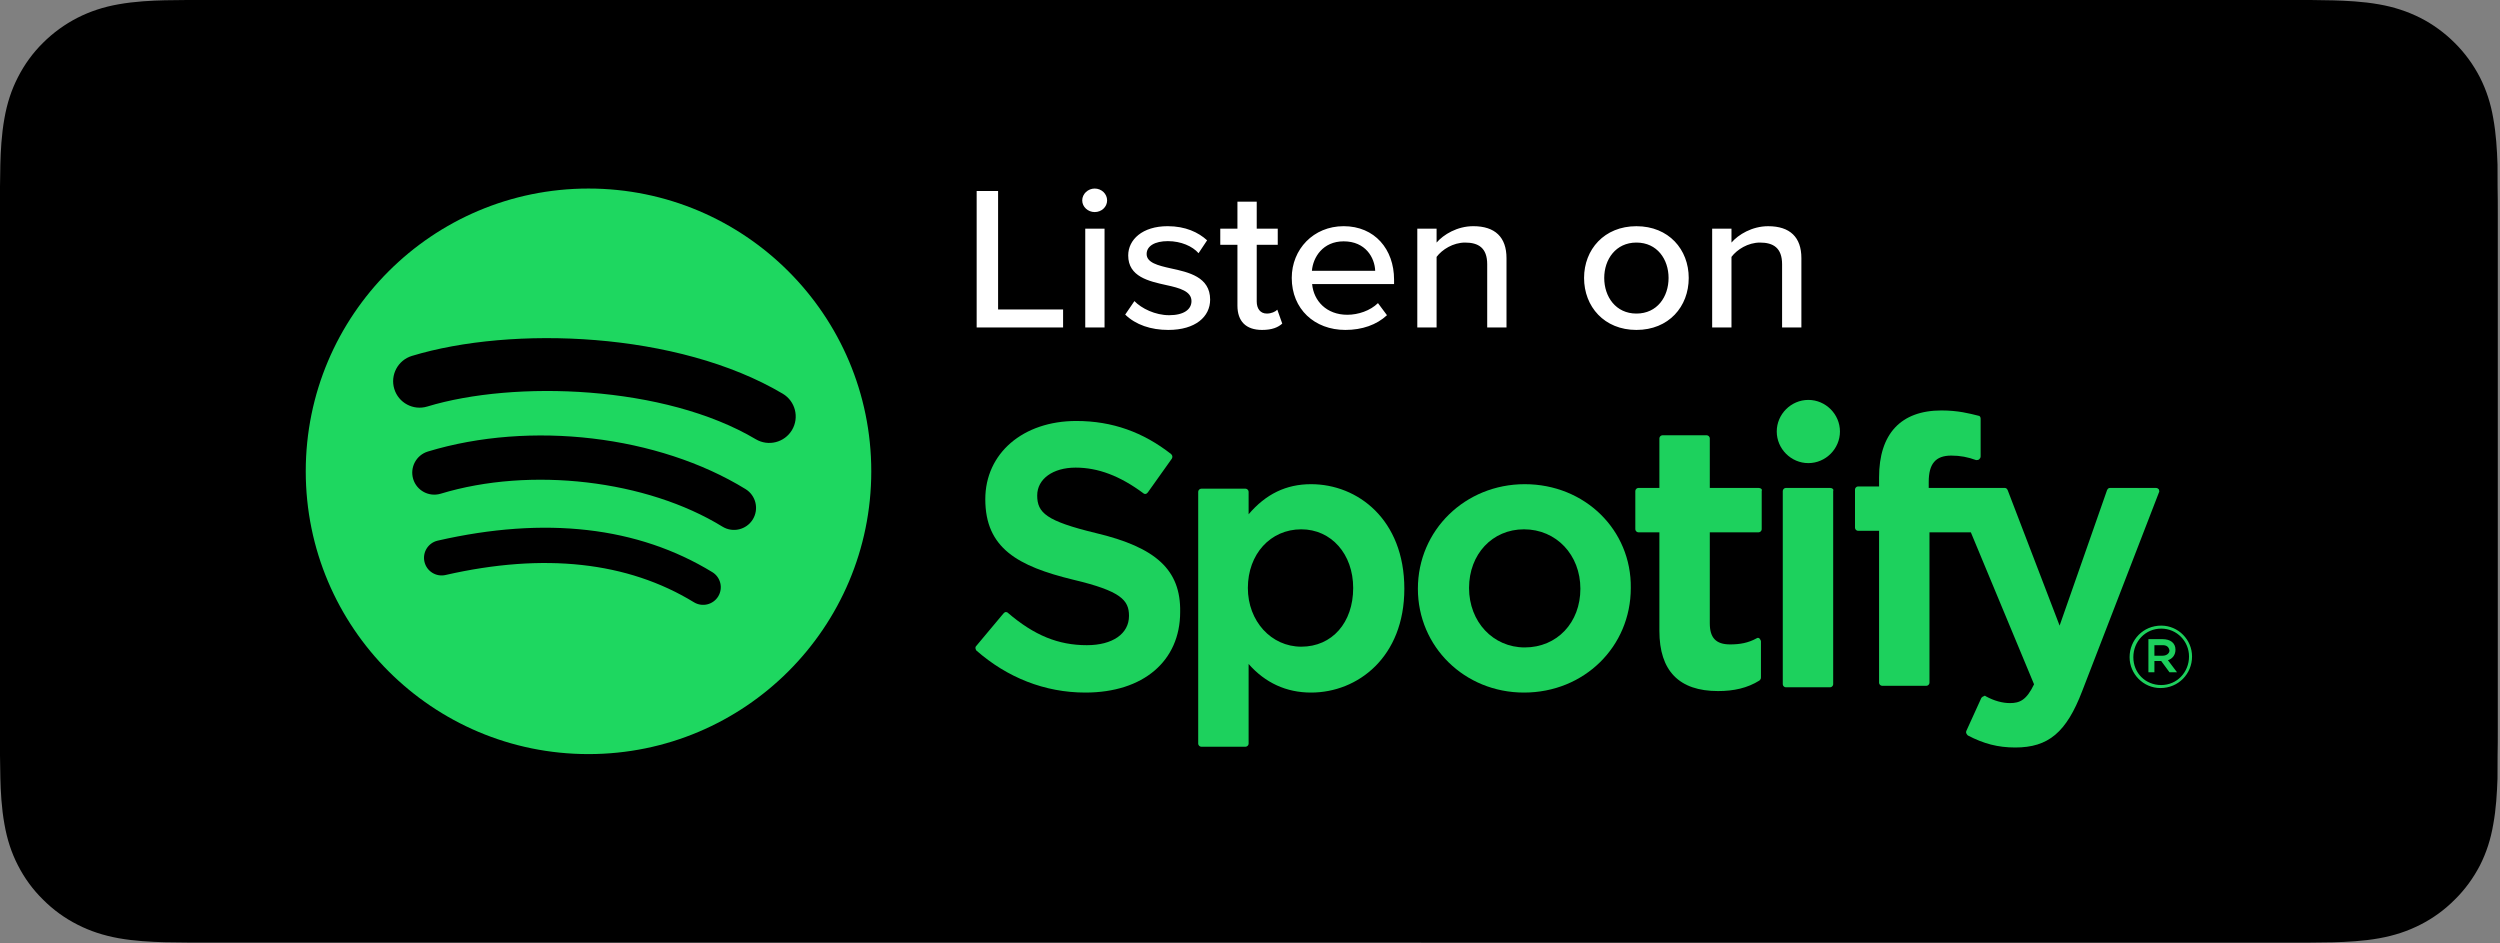 <?xml version="1.0" encoding="UTF-8" standalone="no"?> <svg xmlns="http://www.w3.org/2000/svg" xmlns:xlink="http://www.w3.org/1999/xlink" xmlns:serif="http://www.serif.com/" width="100%" height="100%" viewBox="0 0 1100 415" version="1.1" xml:space="preserve" style="fill-rule:evenodd;clip-rule:evenodd;stroke-linejoin:round;stroke-miterlimit:2;"><rect x="0" y="0" width="1100" height="415" fill="#808080" stroke="none"/> <g id="Path-Copy-5-5" transform="matrix(1,0,0,1,-1270.3,1907.36)"> <path d="M1352.6,-1492.66C1349.29,-1492.66 1346.06,-1492.7 1342.77,-1492.78C1336.69,-1492.94 1329.49,-1493.29 1322.46,-1494.55C1315.82,-1495.75 1309.92,-1497.69 1304.45,-1500.49C1298.78,-1503.36 1293.68,-1507.06 1289.26,-1511.51C1284.76,-1515.91 1281.06,-1520.98 1278.17,-1526.65C1275.35,-1532.12 1273.43,-1538 1272.27,-1544.62C1270.94,-1551.91 1270.6,-1559.32 1270.46,-1564.95C1270.39,-1567.24 1270.3,-1574.85 1270.3,-1574.85L1270.3,-1825.3C1270.3,-1825.3 1270.39,-1832.8 1270.45,-1835C1270.6,-1840.68 1270.94,-1848.08 1272.25,-1855.3C1273.42,-1861.95 1275.34,-1867.83 1278.16,-1873.32C1281.05,-1879.01 1284.75,-1884.09 1289.19,-1888.48C1293.69,-1892.97 1298.81,-1896.68 1304.44,-1899.56C1310.02,-1902.39 1315.91,-1904.32 1322.41,-1905.46C1329.73,-1906.77 1337.15,-1907.1 1342.8,-1907.24L1352.6,-1907.36L2286.97,-1907.36L2296.89,-1907.2C2302.46,-1907.04 2309.88,-1906.73 2317.09,-1905.44C2323.64,-1904.29 2329.56,-1902.35 2335.25,-1899.5C2340.83,-1896.65 2345.93,-1892.93 2350.38,-1888.48C2354.83,-1884.08 2358.55,-1878.97 2361.5,-1873.26C2364.3,-1867.72 2366.22,-1861.85 2367.32,-1855.38C2368.58,-1848.54 2368.98,-1841.52 2369.21,-1834.92C2369.24,-1831.85 2369.24,-1828.55 2369.24,-1825.27C2369.33,-1821.2 2369.33,-1817.34 2369.33,-1813.43L2369.33,-1586.52C2369.33,-1582.58 2369.33,-1578.74 2369.24,-1574.87C2369.24,-1571.34 2369.24,-1568.11 2369.2,-1564.79C2368.97,-1558.4 2368.58,-1551.38 2367.34,-1544.69C2366.22,-1538.04 2364.3,-1532.16 2361.47,-1526.58C2358.54,-1520.95 2354.82,-1515.86 2350.43,-1511.56C2345.94,-1507.03 2340.85,-1503.33 2335.22,-1500.48C2329.58,-1497.62 2323.83,-1495.72 2317.09,-1494.51C2310.13,-1493.25 2302.92,-1492.91 2296.77,-1492.75C2293.59,-1492.67 2290.25,-1492.63 2287.02,-1492.63L2275.23,-1492.61L1352.6,-1492.66Z"></path> </g> <g id="Listenon-4-3" transform="matrix(1,0,0,1,-1270.3,1907.36)"> <path d="M1700.03,-1763.27L1700.03,-1823.32L1709.46,-1823.32L1709.46,-1771.19L1738.06,-1771.19L1738.06,-1763.27L1700.03,-1763.27ZM1751.96,-1814.05C1749.03,-1814.05 1746.48,-1816.3 1746.48,-1819.18C1746.48,-1822.06 1749.03,-1824.4 1751.96,-1824.4C1754.98,-1824.4 1757.43,-1822.06 1757.43,-1819.18C1757.43,-1816.3 1754.98,-1814.05 1751.96,-1814.05ZM1747.81,-1763.27L1747.81,-1806.76L1756.3,-1806.76L1756.3,-1763.27L1747.81,-1763.27ZM1765.39,-1768.94L1769.44,-1774.88C1772.56,-1771.64 1778.6,-1768.67 1784.73,-1768.67C1791.15,-1768.67 1794.55,-1771.19 1794.55,-1774.88C1794.55,-1779.21 1789.36,-1780.65 1783.51,-1781.91C1775.77,-1783.62 1766.71,-1785.6 1766.71,-1794.96C1766.71,-1801.89 1772.93,-1807.84 1784.07,-1807.84C1791.9,-1807.84 1797.57,-1805.14 1801.43,-1801.62L1797.66,-1795.95C1795.02,-1799.01 1789.92,-1801.26 1784.16,-1801.26C1778.41,-1801.26 1774.82,-1799.1 1774.82,-1795.59C1774.82,-1791.81 1779.73,-1790.55 1785.39,-1789.29C1793.32,-1787.58 1802.76,-1785.51 1802.76,-1775.52C1802.76,-1768.04 1796.34,-1762.19 1784.35,-1762.19C1776.71,-1762.19 1770.01,-1764.44 1765.39,-1768.94ZM1825.62,-1762.19C1818.45,-1762.19 1814.77,-1766.06 1814.77,-1772.9L1814.77,-1799.64L1807.22,-1799.64L1807.22,-1806.76L1814.77,-1806.76L1814.77,-1818.64L1823.26,-1818.64L1823.26,-1806.76L1832.51,-1806.76L1832.51,-1799.64L1823.26,-1799.64L1823.26,-1774.7C1823.26,-1771.64 1824.77,-1769.39 1827.7,-1769.39C1829.68,-1769.39 1831.47,-1770.2 1832.32,-1771.1L1834.49,-1764.98C1832.7,-1763.36 1830.06,-1762.19 1825.62,-1762.19L1825.62,-1762.19ZM1838.67,-1785.06C1838.67,-1797.66 1848.2,-1807.84 1861.51,-1807.84C1875.19,-1807.84 1883.69,-1797.66 1883.69,-1784.34L1883.69,-1782.36L1847.64,-1782.36C1848.3,-1774.98 1853.96,-1768.86 1863.11,-1768.86C1867.93,-1768.86 1873.21,-1770.66 1876.61,-1773.99L1880.57,-1768.67C1876.04,-1764.44 1869.63,-1762.19 1862.27,-1762.19C1848.68,-1762.19 1838.67,-1771.38 1838.67,-1785.06L1838.67,-1785.06ZM1861.51,-1801.17C1852.36,-1801.17 1848.02,-1794.15 1847.54,-1788.21L1875.38,-1788.21C1875.19,-1793.97 1871.14,-1801.17 1861.51,-1801.17ZM1924.67,-1763.27L1924.67,-1791.09C1924.67,-1798.29 1920.8,-1800.63 1914.95,-1800.63C1909.67,-1800.63 1904.85,-1797.57 1902.4,-1794.33L1902.4,-1763.27L1893.91,-1763.27L1893.91,-1806.76L1902.4,-1806.76L1902.4,-1800.63C1905.42,-1804.14 1911.46,-1807.84 1918.54,-1807.84C1928.16,-1807.84 1933.16,-1802.97 1933.16,-1793.79L1933.16,-1763.27L1924.67,-1763.27ZM1990.32,-1762.19C1976.16,-1762.19 1967.29,-1772.45 1967.29,-1785.06C1967.29,-1797.57 1976.16,-1807.83 1990.32,-1807.83C2004.57,-1807.83 2013.34,-1797.57 2013.34,-1785.06C2013.34,-1772.45 2004.57,-1762.19 1990.32,-1762.19ZM1990.32,-1769.39C1999.47,-1769.39 2004.47,-1776.78 2004.47,-1785.06C2004.47,-1793.25 1999.47,-1800.63 1990.32,-1800.63C1981.26,-1800.63 1976.16,-1793.25 1976.16,-1785.06C1976.16,-1776.78 1981.26,-1769.39 1990.32,-1769.39ZM2054.42,-1763.27L2054.42,-1791.09C2054.42,-1798.29 2050.55,-1800.63 2044.7,-1800.63C2039.41,-1800.63 2034.6,-1797.57 2032.15,-1794.33L2032.15,-1763.27L2023.65,-1763.27L2023.65,-1806.75L2032.15,-1806.75L2032.15,-1800.63C2035.17,-1804.14 2041.21,-1807.83 2048.29,-1807.83C2057.91,-1807.83 2062.91,-1802.97 2062.91,-1793.79L2062.91,-1763.27L2054.42,-1763.27Z" style="fill:white;fill-rule:nonzero;"></path> </g> <g id="Spotify_Icon_RGB_Green-4-6" transform="matrix(1,0,0,1,-1270.3,1907.36)"> <path d="M1602.84,-1714.1C1562.74,-1737.92 1496.58,-1740.11 1458.3,-1728.49C1452.15,-1726.62 1445.65,-1730.09 1443.78,-1736.24C1441.92,-1742.39 1445.39,-1748.89 1451.54,-1750.76C1495.49,-1764.1 1568.55,-1761.52 1614.72,-1734.12C1620.25,-1730.83 1622.06,-1723.69 1618.79,-1718.17C1615.51,-1712.64 1608.36,-1710.82 1602.84,-1714.1ZM1601.53,-1678.82C1598.72,-1674.26 1592.75,-1672.83 1588.19,-1675.63C1554.75,-1696.18 1503.76,-1702.14 1464.21,-1690.13C1459.08,-1688.58 1453.66,-1691.47 1452.1,-1696.59C1450.56,-1701.72 1453.45,-1707.13 1458.57,-1708.69C1503.76,-1722.4 1559.93,-1715.76 1598.34,-1692.16C1602.9,-1689.35 1604.33,-1683.38 1601.53,-1678.82L1601.53,-1678.82ZM1586.31,-1644.94C1584.07,-1641.28 1579.3,-1640.13 1575.64,-1642.36C1546.42,-1660.22 1509.65,-1664.25 1466.34,-1654.36C1462.17,-1653.4 1458.01,-1656.02 1457.06,-1660.19C1456.1,-1664.36 1458.71,-1668.52 1462.89,-1669.48C1510.28,-1680.31 1550.94,-1675.65 1583.73,-1655.61C1587.39,-1653.37 1588.54,-1648.6 1586.31,-1644.94L1586.31,-1644.94ZM1529.24,-1824.4C1460.53,-1824.4 1404.83,-1768.7 1404.83,-1699.98C1404.83,-1631.26 1460.53,-1575.56 1529.24,-1575.56C1597.96,-1575.56 1653.66,-1631.26 1653.66,-1699.98C1653.66,-1768.7 1597.96,-1824.4 1529.24,-1824.4Z" style="fill:rgb(30,215,96);"></path> </g> <g id="path4-2" transform="matrix(1,0,0,1,-1270.3,1907.36)"> <path d="M2220.89,-1604.62C2213.28,-1604.62 2207.32,-1610.9 2207.32,-1618.19C2207.32,-1625.8 2213.28,-1632.09 2221.22,-1632.09C2228.84,-1632.09 2234.8,-1625.8 2234.8,-1618.52C2234.8,-1610.9 2228.84,-1604.62 2220.89,-1604.62M2221.22,-1630.77C2214.27,-1630.77 2208.97,-1625.14 2208.97,-1618.19C2208.97,-1611.24 2214.27,-1605.94 2221.22,-1605.94C2228.18,-1605.94 2233.47,-1611.57 2233.47,-1618.52C2233.47,-1625.14 2228.18,-1630.77 2221.22,-1630.77M2224.2,-1616.86L2228.18,-1611.57L2224.87,-1611.57L2221.22,-1616.53L2218.24,-1616.53L2218.24,-1611.57L2215.6,-1611.57L2215.6,-1626.13L2221.89,-1626.13C2225.2,-1626.13 2227.51,-1624.48 2227.51,-1621.5C2227.51,-1619.18 2226.19,-1617.53 2224.2,-1616.86M2221.89,-1623.48L2218.24,-1623.48L2218.24,-1618.85L2221.89,-1618.85C2223.54,-1618.85 2224.87,-1619.84 2224.87,-1621.17C2224.53,-1622.82 2223.54,-1623.48 2221.89,-1623.48" style="fill:rgb(29,209,93);fill-rule:nonzero;"></path> </g> <g id="path8-8" transform="matrix(1,0,0,1,-1270.3,1907.36)"> <path d="M1752.49,-1672.81C1730.64,-1678.1 1726.67,-1681.74 1726.67,-1689.36C1726.67,-1696.64 1733.62,-1701.61 1743.56,-1701.61C1753.49,-1701.61 1763.09,-1697.96 1773.35,-1690.35C1773.68,-1690.02 1774.01,-1690.02 1774.34,-1690.02C1774.67,-1690.02 1775,-1690.35 1775.33,-1690.68L1785.93,-1705.58C1786.26,-1706.24 1786.26,-1706.9 1785.6,-1707.56C1773.35,-1717.16 1759.78,-1722.13 1743.89,-1722.13C1720.38,-1722.13 1703.83,-1707.89 1703.83,-1687.7C1703.83,-1666.19 1718.07,-1658.24 1742.56,-1652.28C1763.42,-1647.32 1767.06,-1643.35 1767.06,-1636.39C1767.06,-1628.45 1759.78,-1623.48 1748.52,-1623.48C1735.94,-1623.48 1725.35,-1627.79 1713.76,-1637.72C1713.43,-1638.05 1713.1,-1638.05 1712.77,-1638.05C1712.44,-1638.05 1712.11,-1637.72 1711.78,-1637.39L1699.86,-1623.15C1699.2,-1622.49 1699.53,-1621.83 1699.86,-1621.17C1713.43,-1609.25 1729.98,-1602.63 1747.86,-1602.63C1773.35,-1602.63 1789.57,-1616.53 1789.57,-1638.05C1789.9,-1656.59 1778.97,-1666.52 1752.49,-1672.81" style="fill:rgb(29,209,93);fill-rule:nonzero;"></path> </g> <g id="path10-4" transform="matrix(1,0,0,1,-1270.3,1907.36)"> <path d="M1847.16,-1694.32C1836.24,-1694.32 1827.3,-1690.02 1819.69,-1681.08L1819.69,-1691.01C1819.69,-1691.67 1819.03,-1692.34 1818.37,-1692.34L1798.84,-1692.34C1798.17,-1692.34 1797.51,-1691.67 1797.51,-1691.01L1797.51,-1580.12C1797.51,-1579.46 1798.17,-1578.8 1798.84,-1578.8L1818.37,-1578.8C1819.03,-1578.8 1819.69,-1579.46 1819.69,-1580.12L1819.69,-1615.21C1826.97,-1606.93 1836.24,-1602.63 1847.16,-1602.63C1867.69,-1602.63 1888.21,-1618.19 1888.21,-1648.31C1888.21,-1678.77 1867.69,-1694.32 1847.16,-1694.32M1865.7,-1648.64C1865.7,-1633.41 1856.43,-1622.82 1842.86,-1622.82C1829.62,-1622.82 1819.36,-1634.08 1819.36,-1648.64C1819.36,-1663.54 1829.29,-1674.46 1842.86,-1674.46C1856.1,-1674.46 1865.7,-1663.54 1865.7,-1648.64" style="fill:rgb(29,209,93);fill-rule:nonzero;"></path> </g> <g id="path12-2" transform="matrix(1,0,0,1,-1270.3,1907.36)"> <path d="M1941.18,-1694.32C1915.03,-1694.32 1894.17,-1674.13 1894.17,-1648.31C1894.17,-1622.82 1914.69,-1602.63 1940.85,-1602.63C1967.33,-1602.63 1987.85,-1622.82 1987.85,-1648.64C1988.18,-1674.13 1967.66,-1694.32 1941.18,-1694.32M1941.18,-1622.49C1927.27,-1622.49 1916.68,-1633.75 1916.68,-1648.64C1916.68,-1663.54 1926.94,-1674.46 1940.85,-1674.46C1955.08,-1674.46 1965.67,-1663.21 1965.67,-1648.31C1965.67,-1633.41 1955.41,-1622.49 1941.18,-1622.49" style="fill:rgb(29,209,93);fill-rule:nonzero;"></path> </g> <g id="path14-6" transform="matrix(1,0,0,1,-1270.3,1907.36)"> <path d="M2044.12,-1692.67L2022.61,-1692.67L2022.61,-1714.52C2022.61,-1715.18 2021.95,-1715.84 2021.28,-1715.84L2001.75,-1715.84C2001.09,-1715.84 2000.43,-1715.18 2000.43,-1714.52L2000.43,-1692.67L1991.16,-1692.67C1990.5,-1692.67 1989.84,-1692.01 1989.84,-1691.34L1989.84,-1674.46C1989.84,-1673.8 1990.5,-1673.14 1991.16,-1673.14L2000.43,-1673.14L2000.43,-1629.77C2000.43,-1612.23 2009.04,-1603.29 2026.25,-1603.29C2033.2,-1603.29 2039.16,-1604.62 2044.46,-1607.93C2044.79,-1608.26 2045.12,-1608.59 2045.12,-1609.25L2045.12,-1625.14C2045.12,-1625.47 2044.79,-1626.13 2044.46,-1626.46C2044.12,-1626.79 2043.46,-1626.79 2043.13,-1626.46C2039.49,-1624.48 2035.85,-1623.82 2031.55,-1623.82C2025.26,-1623.82 2022.61,-1626.79 2022.61,-1633.08L2022.61,-1673.14L2044.12,-1673.14C2044.79,-1673.14 2045.45,-1673.8 2045.45,-1674.46L2045.45,-1691.34C2045.78,-1692.01 2045.12,-1692.67 2044.12,-1692.67" style="fill:rgb(29,209,93);fill-rule:nonzero;"></path> </g> <g id="path16-9" transform="matrix(1,0,0,1,-1270.3,1907.36)"> <path d="M2118.94,-1692.67L2118.94,-1695.32C2118.94,-1703.26 2121.92,-1706.9 2128.87,-1706.9C2132.84,-1706.9 2136.15,-1706.24 2139.79,-1704.92C2140.12,-1704.92 2140.78,-1704.92 2141.12,-1705.25C2141.45,-1705.58 2141.78,-1705.91 2141.78,-1706.57L2141.78,-1723.12C2141.78,-1723.78 2141.45,-1724.45 2140.78,-1724.45C2136.81,-1725.44 2131.85,-1726.76 2124.56,-1726.76C2106.69,-1726.76 2097.09,-1716.5 2097.09,-1697.3L2097.09,-1693.33L2087.82,-1693.33C2087.16,-1693.33 2086.5,-1692.67 2086.5,-1692.01L2086.5,-1675.12C2086.5,-1674.46 2087.16,-1673.8 2087.82,-1673.8L2097.09,-1673.8L2097.09,-1606.93C2097.09,-1606.27 2097.75,-1605.61 2098.41,-1605.61L2117.94,-1605.61C2118.61,-1605.61 2119.27,-1606.27 2119.27,-1606.93L2119.27,-1673.14L2137.47,-1673.14L2165.28,-1606.27C2161.97,-1599.32 2158.99,-1598 2154.69,-1598C2151.38,-1598 2147.74,-1598.99 2144.09,-1600.97C2143.76,-1601.31 2143.43,-1601.31 2143.1,-1600.97C2142.77,-1600.97 2142.44,-1600.64 2142.11,-1600.31L2135.49,-1585.75C2135.16,-1585.09 2135.49,-1584.42 2136.15,-1583.76C2143.1,-1580.12 2149.39,-1578.46 2157.01,-1578.46C2171.57,-1578.46 2179.51,-1585.09 2186.47,-1603.29L2220.23,-1690.68C2220.56,-1691.01 2220.23,-1691.67 2220.23,-1692.01C2219.9,-1692.34 2219.57,-1692.67 2218.91,-1692.67L2198.71,-1692.67C2198.05,-1692.67 2197.72,-1692.34 2197.39,-1691.67L2176.53,-1632.09L2153.69,-1691.67C2153.36,-1692.34 2153.03,-1692.67 2152.37,-1692.67L2118.94,-1692.67Z" style="fill:rgb(29,209,93);fill-rule:nonzero;"></path> </g> <g id="path18-8" transform="matrix(1,0,0,1,-1270.3,1907.36)"> <path d="M2075.57,-1692.67L2056.04,-1692.67C2055.38,-1692.67 2054.72,-1692.01 2054.72,-1691.34L2054.72,-1606.27C2054.72,-1605.61 2055.38,-1604.95 2056.04,-1604.95L2075.57,-1604.95C2076.23,-1604.95 2076.9,-1605.61 2076.9,-1606.27L2076.9,-1691.34C2077.23,-1692.01 2076.57,-1692.67 2075.57,-1692.67" style="fill:rgb(29,209,93);fill-rule:nonzero;"></path> </g> <g id="path20-4" transform="matrix(1,0,0,1,-1270.3,1907.36)"> <path d="M2065.97,-1731.4C2058.36,-1731.4 2052.07,-1725.11 2052.07,-1717.5C2052.07,-1709.88 2058.36,-1703.59 2065.97,-1703.59C2073.59,-1703.59 2079.88,-1709.88 2079.88,-1717.5C2079.88,-1725.11 2073.59,-1731.4 2065.97,-1731.4" style="fill:rgb(29,209,93);fill-rule:nonzero;"></path> </g> </svg> 